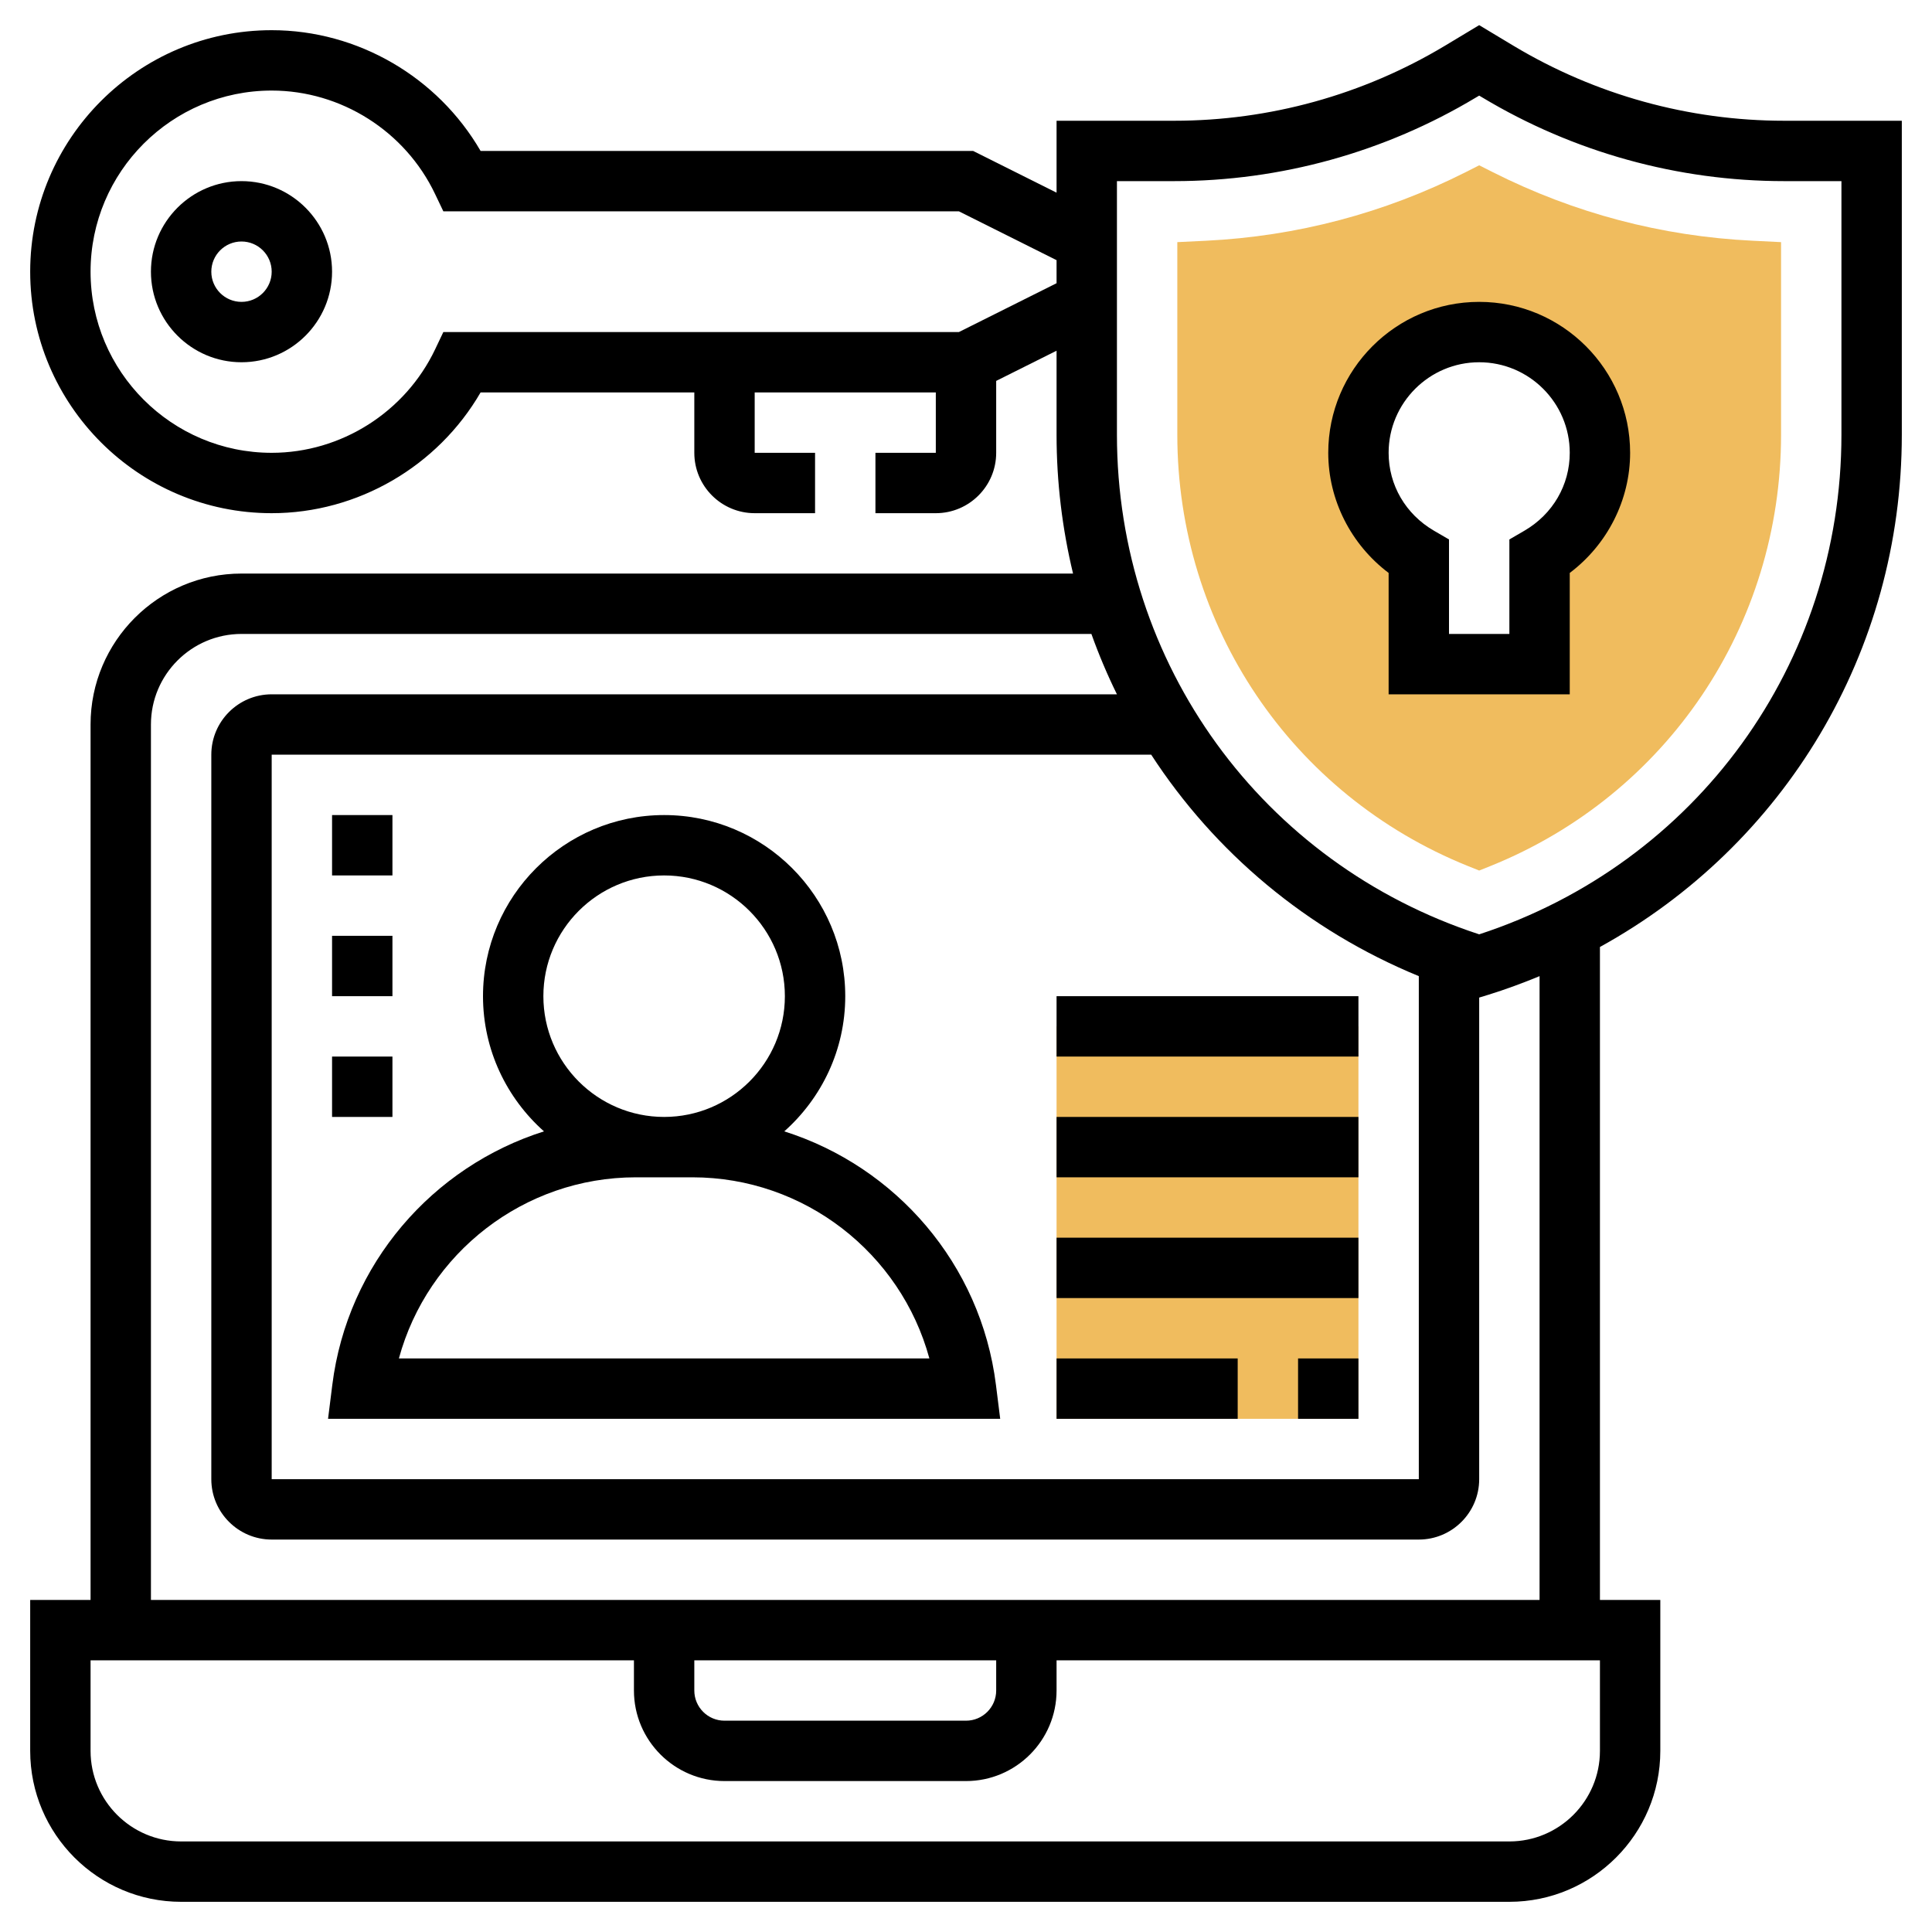 <?xml version="1.0" encoding="UTF-8"?> <svg xmlns="http://www.w3.org/2000/svg" id="Layer_5" height="512" viewBox="0 0 64 64" width="512"> <path d="m58.049 7.974c-3.012-.148-5.904-.912-8.599-2.271l-.45-.227-.45.228c-2.693 1.358-5.586 2.122-8.599 2.271l-.951.046v6.378c0 6.323 3.778 11.932 9.626 14.289l.374.15.374-.15c5.848-2.358 9.626-7.966 9.626-14.29v-6.377zm-7.049 10.471v3.555h-4v-3.555c-1.191-.693-2-1.968-2-3.445 0-2.209 1.791-4 4-4s4 1.791 4 4c0 1.477-.809 2.752-2 3.445z" fill="#f0bc5e"></path> <path d="m35 34h10v13h-10z" fill="#f0bc5e"></path> <path d="m32.992 45.876c-.502-4.011-3.325-7.232-7.012-8.398 1.236-1.1 2.02-2.697 2.02-4.478 0-3.309-2.691-6-6-6s-6 2.691-6 6c0 1.781.784 3.378 2.02 4.478-3.687 1.167-6.51 4.387-7.012 8.398l-.141 1.124h22.266zm-10.992-16.876c2.206 0 4 1.794 4 4s-1.794 4-4 4-4-1.794-4-4 1.794-4 4-4zm-8.786 16c.948-3.489 4.143-6 7.849-6h1.875c3.706 0 6.9 2.511 7.849 6z"></path> <path d="m49 10c-2.757 0-5 2.243-5 5 0 1.563.754 3.04 2 3.979v4.021h6v-4.021c1.246-.939 2-2.416 2-3.979 0-2.757-2.243-5-5-5zm1.497 7.581-.497.289v3.13h-2v-3.13l-.497-.289c-.941-.548-1.503-1.513-1.503-2.581 0-1.654 1.346-3 3-3s3 1.346 3 3c0 1.068-.562 2.033-1.503 2.581z"></path> <path d="m59.101 4c-3.155 0-6.254-.858-8.96-2.481l-1.141-.686-1.141.686c-2.706 1.623-5.804 2.481-8.96 2.481h-3.899v2.382l-2.764-1.382h-16.316c-1.42-2.449-4.069-4-6.92-4-4.411 0-8 3.589-8 8s3.589 8 8 8c2.851 0 5.5-1.551 6.92-4h7.08v2c0 1.103.897 2 2 2h2v-2h-2v-2h6v2h-2v2h2c1.103 0 2-.897 2-2v-2.382l2-1v2.78c0 1.58.19 3.121.546 4.602h-27.546c-2.757 0-5 2.243-5 5v29h-2v5c0 2.757 2.243 5 5 5h44c2.757 0 5-2.243 5-5v-5h-2v-21.63c6.104-3.364 10-9.766 10-16.972v-10.398zm-27.337 7h-17.078l-.271.57c-.991 2.084-3.117 3.43-5.415 3.43-3.309 0-6-2.691-6-6s2.691-6 6-6c2.298 0 4.424 1.346 5.414 3.43l.272.57h17.078l3.236 1.618v.764zm21.236 47c0 1.654-1.346 3-3 3h-44c-1.654 0-3-1.346-3-3v-3h18v1c0 1.654 1.346 3 3 3h8c1.654 0 3-1.346 3-3v-1h18zm-30-3h10v1c0 .552-.448 1-1 1h-8c-.552 0-1-.448-1-1zm28-2h-46v-29c0-1.654 1.346-3 3-3h28.154c.245.685.527 1.352.846 2h-28c-1.103 0-2 .897-2 2v24c0 1.103.897 2 2 2h38c1.103 0 2-.897 2-2v-15.954l.294-.09c.584-.18 1.15-.391 1.706-.62zm-4-20.664v16.664h-38v-24h29.135c2.099 3.228 5.152 5.81 8.865 7.336zm14-17.938c0 7.591-4.809 14.204-12 16.553-7.191-2.349-12-8.962-12-16.553v-8.398h1.899c3.518 0 6.972-.957 9.989-2.767l.112-.066.111.066c3.018 1.81 6.472 2.767 9.99 2.767h1.899z"></path> <path d="m43 45h2v2h-2z"></path> <path d="m35 45h6v2h-6z"></path> <path d="m35 41h10v2h-10z"></path> <path d="m35 37h10v2h-10z"></path> <path d="m35 33h10v2h-10z"></path> <path d="m11 27h2v2h-2z"></path> <path d="m11 31h2v2h-2z"></path> <path d="m11 35h2v2h-2z"></path> <path d="m8 6c-1.654 0-3 1.346-3 3s1.346 3 3 3 3-1.346 3-3-1.346-3-3-3zm0 4c-.552 0-1-.448-1-1s.448-1 1-1 1 .448 1 1-.448 1-1 1z"></path> </svg> 
